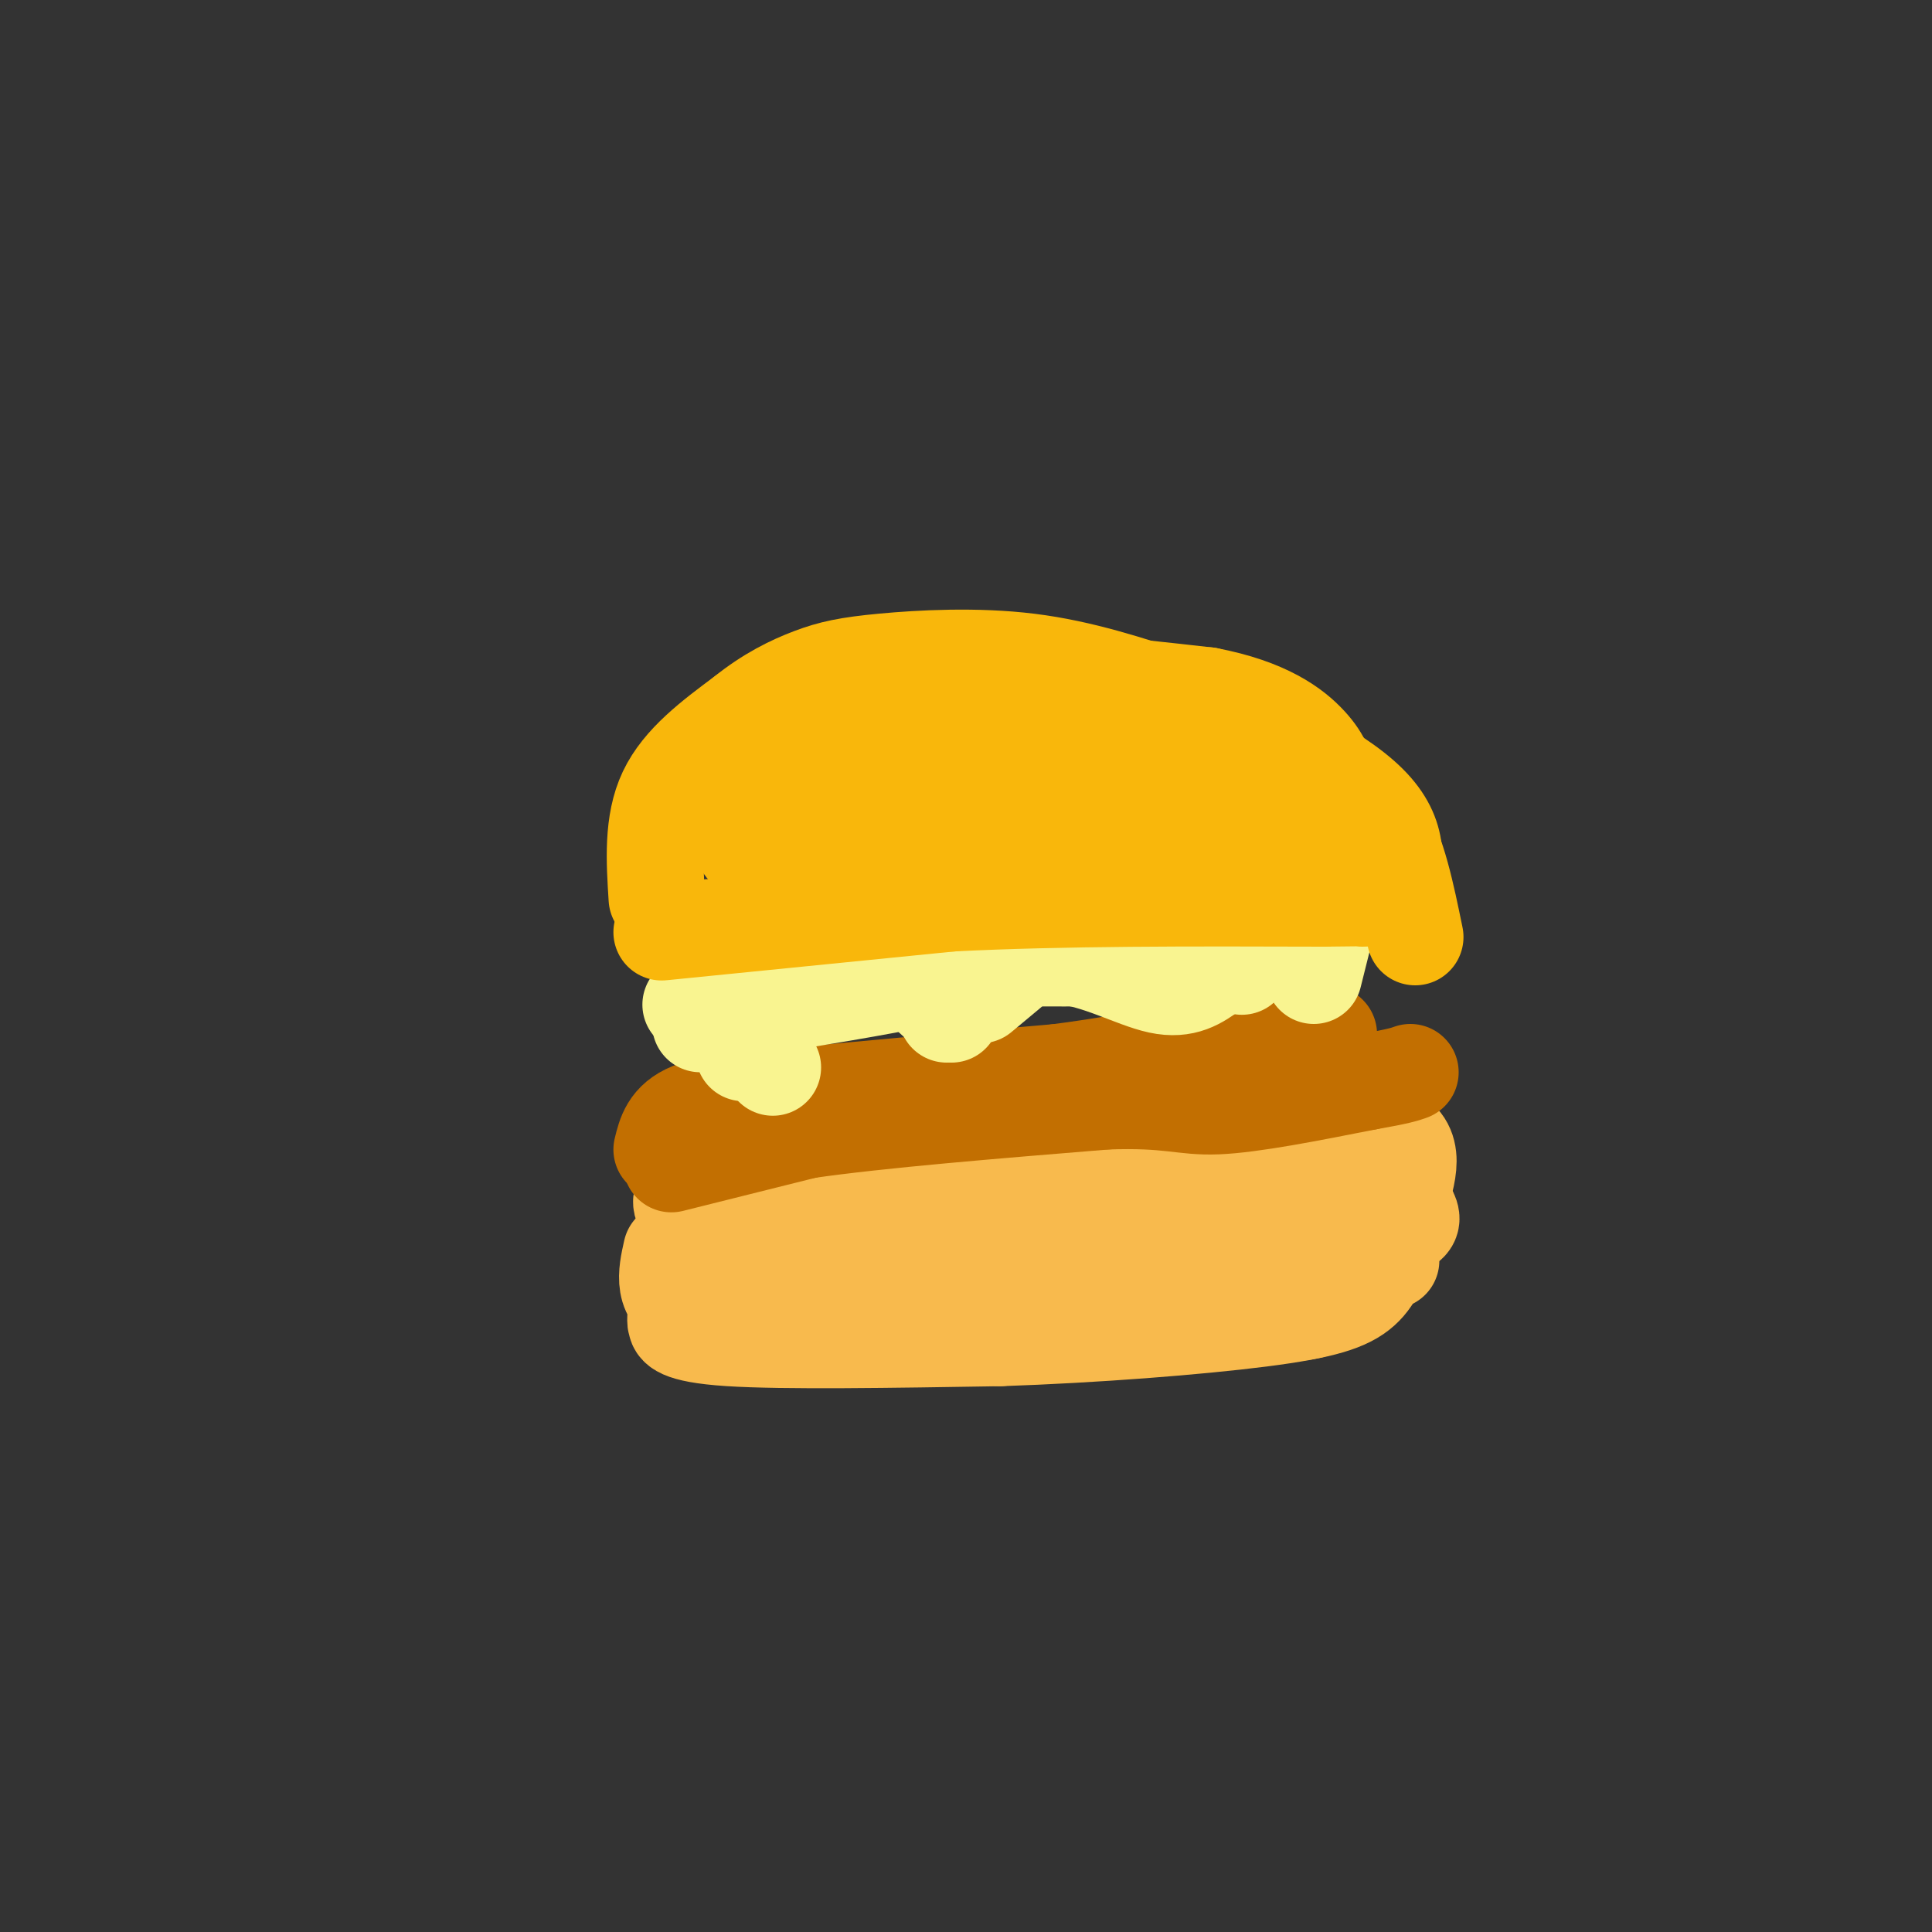 <svg viewBox='0 0 400 400' version='1.1' xmlns='http://www.w3.org/2000/svg' xmlns:xlink='http://www.w3.org/1999/xlink'><rect x="0" y="0" width="400" height="400" fill="#333333" stroke="none"/><g fill='none' stroke='#F8BA4D' stroke-width='20' stroke-linecap='round' stroke-linejoin='round'><path d='M139,259c-1.083,4.833 -2.167,9.667 4,12c6.167,2.333 19.583,2.167 33,2'/><path d='M176,273c11.071,-0.560 22.250,-2.958 39,-3c16.750,-0.042 39.071,2.274 50,2c10.929,-0.274 10.464,-3.137 10,-6'/><path d='M275,266c3.833,-1.833 8.417,-3.417 13,-5'/><path d='M146,250c26.000,-0.917 52.000,-1.833 69,-4c17.000,-2.167 25.000,-5.583 33,-9'/><path d='M248,237c13.400,-2.689 30.400,-4.911 38,-3c7.600,1.911 5.800,7.956 4,14'/><path d='M290,248c2.089,3.733 5.311,6.067 -5,7c-10.311,0.933 -34.156,0.467 -58,0'/><path d='M227,255c-21.833,1.333 -47.417,4.667 -73,8'/><path d='M154,263c6.956,-1.644 60.844,-9.756 89,-15c28.156,-5.244 30.578,-7.622 33,-10'/><path d='M276,238c-4.667,-1.833 -32.833,-1.417 -61,-1'/><path d='M215,237c-21.000,1.333 -43.000,5.167 -65,9'/><path d='M150,246c-11.800,1.889 -8.800,2.111 -8,6c0.800,3.889 -0.600,11.444 -2,19'/><path d='M140,271c-0.298,3.440 -0.042,2.542 0,3c0.042,0.458 -0.131,2.274 11,3c11.131,0.726 33.565,0.363 56,0'/><path d='M207,277c19.690,-0.667 40.917,-2.333 54,-4c13.083,-1.667 18.024,-3.333 21,-6c2.976,-2.667 3.988,-6.333 5,-10'/></g>
<g fill='none' stroke='#C26F01' stroke-width='20' stroke-linecap='round' stroke-linejoin='round'><path d='M139,241c0.000,0.000 28.000,-7.000 28,-7'/><path d='M167,234c15.000,-2.167 38.500,-4.083 62,-6'/><path d='M229,228c13.378,-0.489 15.822,1.289 23,1c7.178,-0.289 19.089,-2.644 31,-5'/><path d='M283,224c6.667,-1.167 7.833,-1.583 9,-2'/><path d='M137,238c0.750,-3.083 1.500,-6.167 6,-8c4.500,-1.833 12.750,-2.417 21,-3'/><path d='M164,227c12.667,-1.333 33.833,-3.167 55,-5'/><path d='M219,222c16.500,-2.167 30.250,-5.083 44,-8'/><path d='M263,214c9.167,-1.333 10.083,-0.667 11,0'/><path d='M275,214c0.000,0.000 0.100,0.100 0.1,0.1'/></g>
<g fill='none' stroke='#F9F490' stroke-width='20' stroke-linecap='round' stroke-linejoin='round'><path d='M145,210c0.000,0.000 24.000,-6.000 24,-6'/><path d='M169,204c4.000,-1.000 2.000,-0.500 0,0'/><path d='M143,208c2.500,1.750 5.000,3.500 11,0c6.000,-3.500 15.500,-12.250 25,-21'/><path d='M145,212c9.333,-4.917 18.667,-9.833 23,-13c4.333,-3.167 3.667,-4.583 3,-6'/><path d='M160,221c0.000,0.000 -3.000,-6.000 -3,-6'/><path d='M154,218c0.000,0.000 -7.000,-17.000 -7,-17'/><path d='M197,210c-3.583,-3.083 -7.167,-6.167 -9,-9c-1.833,-2.833 -1.917,-5.417 -2,-8'/><path d='M203,206c0.000,0.000 6.000,-5.000 6,-5'/><path d='M196,210c3.583,-6.250 7.167,-12.500 10,-15c2.833,-2.500 4.917,-1.250 7,0'/><path d='M166,207c12.000,-2.000 24.000,-4.000 31,-6c7.000,-2.000 9.000,-4.000 11,-6'/><path d='M188,198c18.500,0.333 37.000,0.667 47,0c10.000,-0.667 11.500,-2.333 13,-4'/><path d='M200,204c6.467,-3.267 12.933,-6.533 20,-6c7.067,0.533 14.733,4.867 20,6c5.267,1.133 8.133,-0.933 11,-3'/><path d='M205,202c2.844,-1.822 5.689,-3.644 12,-4c6.311,-0.356 16.089,0.756 22,0c5.911,-0.756 7.956,-3.378 10,-6'/><path d='M257,200c0.000,0.000 0.100,0.100 0.1,0.1'/><path d='M272,202c0.000,0.000 3.000,-12.000 3,-12'/></g>
<g fill='none' stroke='#F9B70B' stroke-width='20' stroke-linecap='round' stroke-linejoin='round'><path d='M137,193c0.000,0.000 60.000,-6.000 60,-6'/><path d='M197,187c22.833,-1.167 49.917,-1.083 77,-1'/><path d='M274,186c14.167,-0.167 11.083,-0.083 8,0'/><path d='M136,186c-0.500,-7.833 -1.000,-15.667 2,-22c3.000,-6.333 9.500,-11.167 16,-16'/><path d='M154,148c5.116,-4.131 9.907,-6.458 14,-8c4.093,-1.542 7.486,-2.300 15,-3c7.514,-0.700 19.147,-1.343 30,0c10.853,1.343 20.927,4.671 31,8'/><path d='M244,145c13.000,4.844 30.000,12.956 38,20c8.000,7.044 7.000,13.022 6,19'/><path d='M288,184c1.000,3.500 0.500,2.750 0,2'/><path d='M259,177c-10.689,-1.867 -21.378,-3.733 -38,-3c-16.622,0.733 -39.178,4.067 -51,5c-11.822,0.933 -12.911,-0.533 -14,-2'/><path d='M156,177c-3.095,-1.667 -3.833,-4.833 -2,-9c1.833,-4.167 6.238,-9.333 14,-12c7.762,-2.667 18.881,-2.833 30,-3'/><path d='M198,153c12.869,-0.512 30.042,-0.292 44,3c13.958,3.292 24.702,9.655 30,14c5.298,4.345 5.149,6.673 5,9'/><path d='M277,179c1.868,0.652 4.037,-2.217 -5,-5c-9.037,-2.783 -29.279,-5.480 -44,-7c-14.721,-1.520 -23.920,-1.863 -32,-1c-8.080,0.863 -15.040,2.931 -22,5'/><path d='M174,171c-5.000,1.167 -6.500,1.583 -8,2'/><path d='M166,158c-0.333,-2.083 -0.667,-4.167 5,-7c5.667,-2.833 17.333,-6.417 29,-10'/><path d='M200,141c13.167,-1.167 31.583,0.917 50,3'/><path d='M250,144c12.267,2.333 17.933,6.667 21,10c3.067,3.333 3.533,5.667 4,8'/><path d='M275,162c2.756,2.222 7.644,3.778 11,9c3.356,5.222 5.178,14.111 7,23'/></g>
</svg>